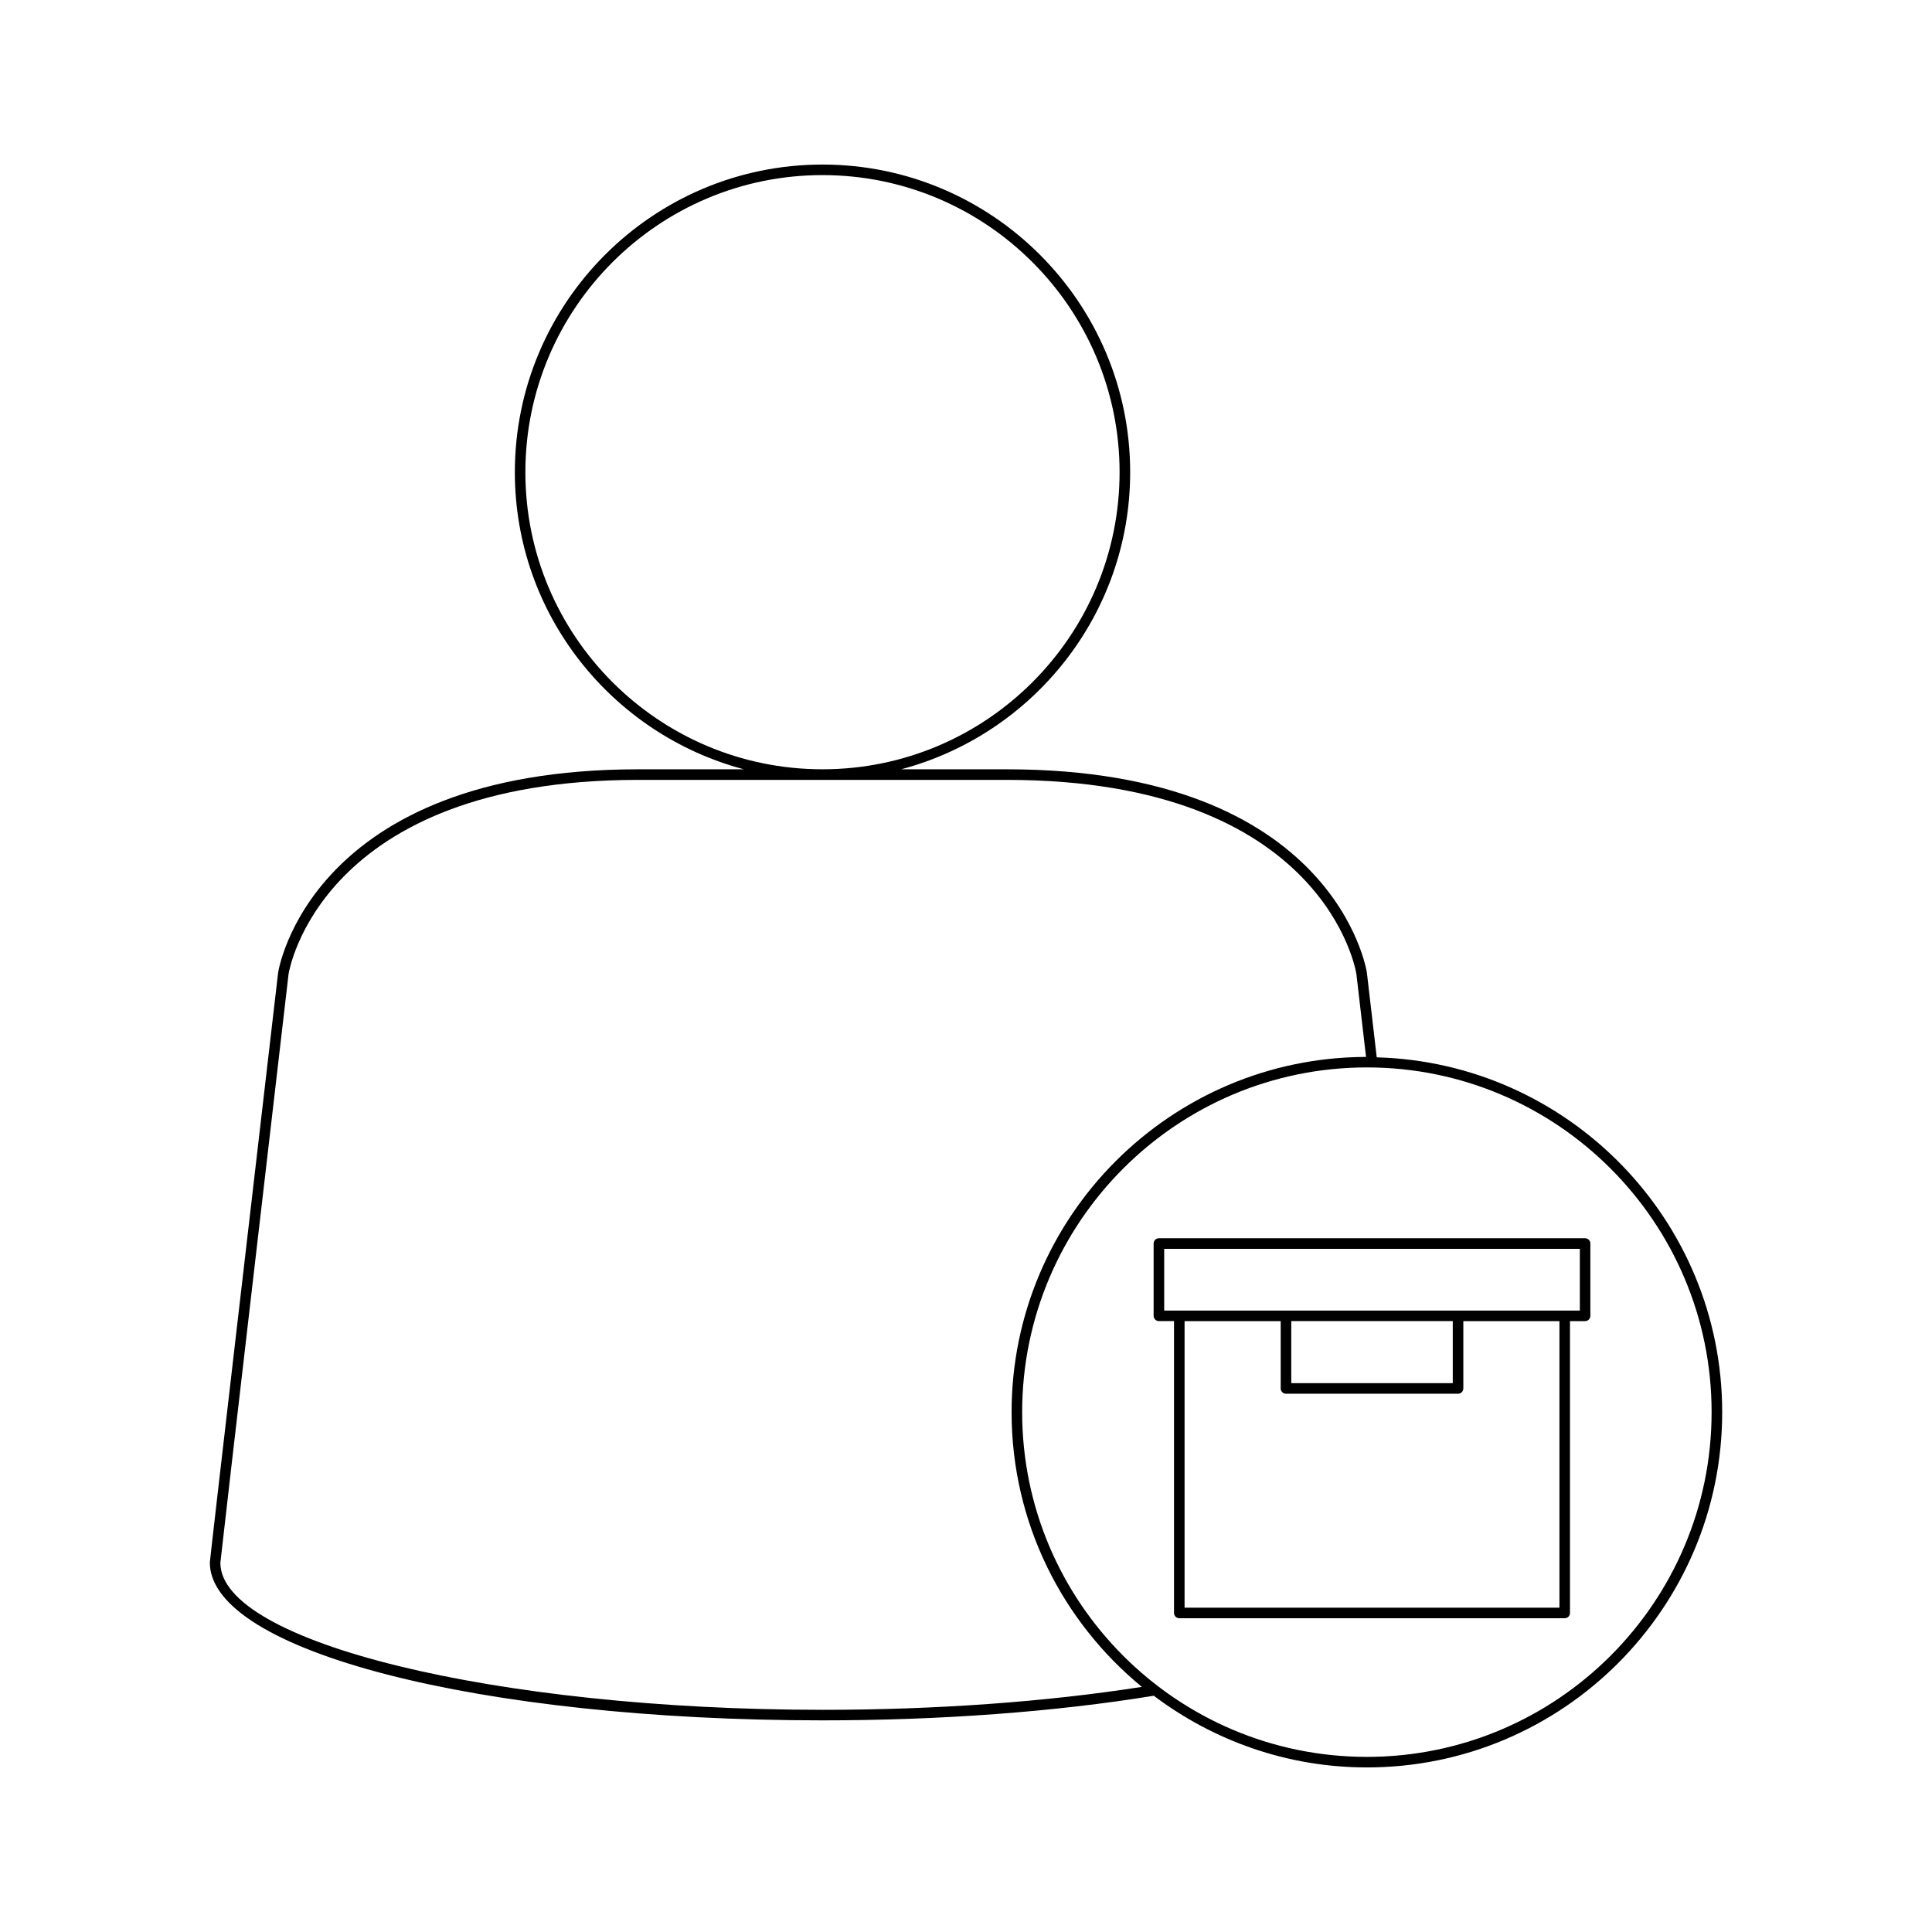 <?xml version="1.0" encoding="UTF-8"?>
<!-- Uploaded to: SVG Repo, www.svgrepo.com, Generator: SVG Repo Mixer Tools -->
<svg fill="#000000" width="800px" height="800px" version="1.1" viewBox="144 144 512 512" xmlns="http://www.w3.org/2000/svg">
 <g>
  <path d="m564.07 472.15h-112.95c-0.773 0-1.398 0.629-1.398 1.398v19.156c0 0.77 0.625 1.398 1.398 1.398h4.004v77.348c0 0.77 0.625 1.398 1.398 1.398l102.14 0.004c0.773 0 1.398-0.629 1.398-1.398v-77.348h4.004c0.773 0 1.398-0.629 1.398-1.398v-19.156c0.004-0.773-0.625-1.402-1.398-1.402zm-6.801 97.902h-99.344v-75.945h25.473v17.844c0 0.77 0.625 1.398 1.398 1.398h45.602c0.773 0 1.398-0.629 1.398-1.398v-17.844h25.473zm-71.074-59.504v-16.445h42.801v16.445zm76.477-19.242h-110.15v-16.355h110.15z"/>
  <path d="m508.85 424.21-2.613-22.457c-0.074-0.535-8.406-53.879-95.434-53.879h-27.996c34.879-9.242 60.699-40.984 60.699-78.73 0-44.957-36.574-81.535-81.531-81.535-44.957 0-81.535 36.578-81.535 81.535 0 37.746 25.82 69.488 60.703 78.73h-28c-87.027 0-95.359 53.344-95.441 53.906-5.438 46.738-18.094 155.54-18.094 156.29 0 23.465 71.32 41.844 162.37 41.844 31.289 0 61.633-2.254 87.789-6.523 15.754 11.871 35.277 18.996 56.477 18.996 51.918 0 94.156-42.234 94.156-94.152-0.004-51.035-40.844-92.625-91.547-94.027zm-225.62-155.07c0-43.418 35.32-78.738 78.738-78.738 43.414 0 78.734 35.32 78.734 78.738 0 43.41-35.32 78.73-78.734 78.73-43.418 0.004-78.738-35.316-78.738-78.73zm78.738 327.98c-86.496 0-159.57-17.883-159.57-38.957 0.176-2.258 17.902-154.52 18.074-156.02 0.074-0.516 8.199-51.465 92.664-51.465h97.664c84.465 0 92.59 50.949 92.656 51.438l2.559 21.98c-51.816 0.121-93.934 42.305-93.934 94.148 0 29.305 13.469 55.516 34.527 72.797-25.395 3.969-54.555 6.082-84.637 6.082zm144.27 12.473c-50.375 0-91.355-40.984-91.355-91.355 0-50.375 40.98-91.359 91.355-91.359s91.355 40.984 91.355 91.359-40.98 91.355-91.355 91.355z"/>
 </g>
</svg>